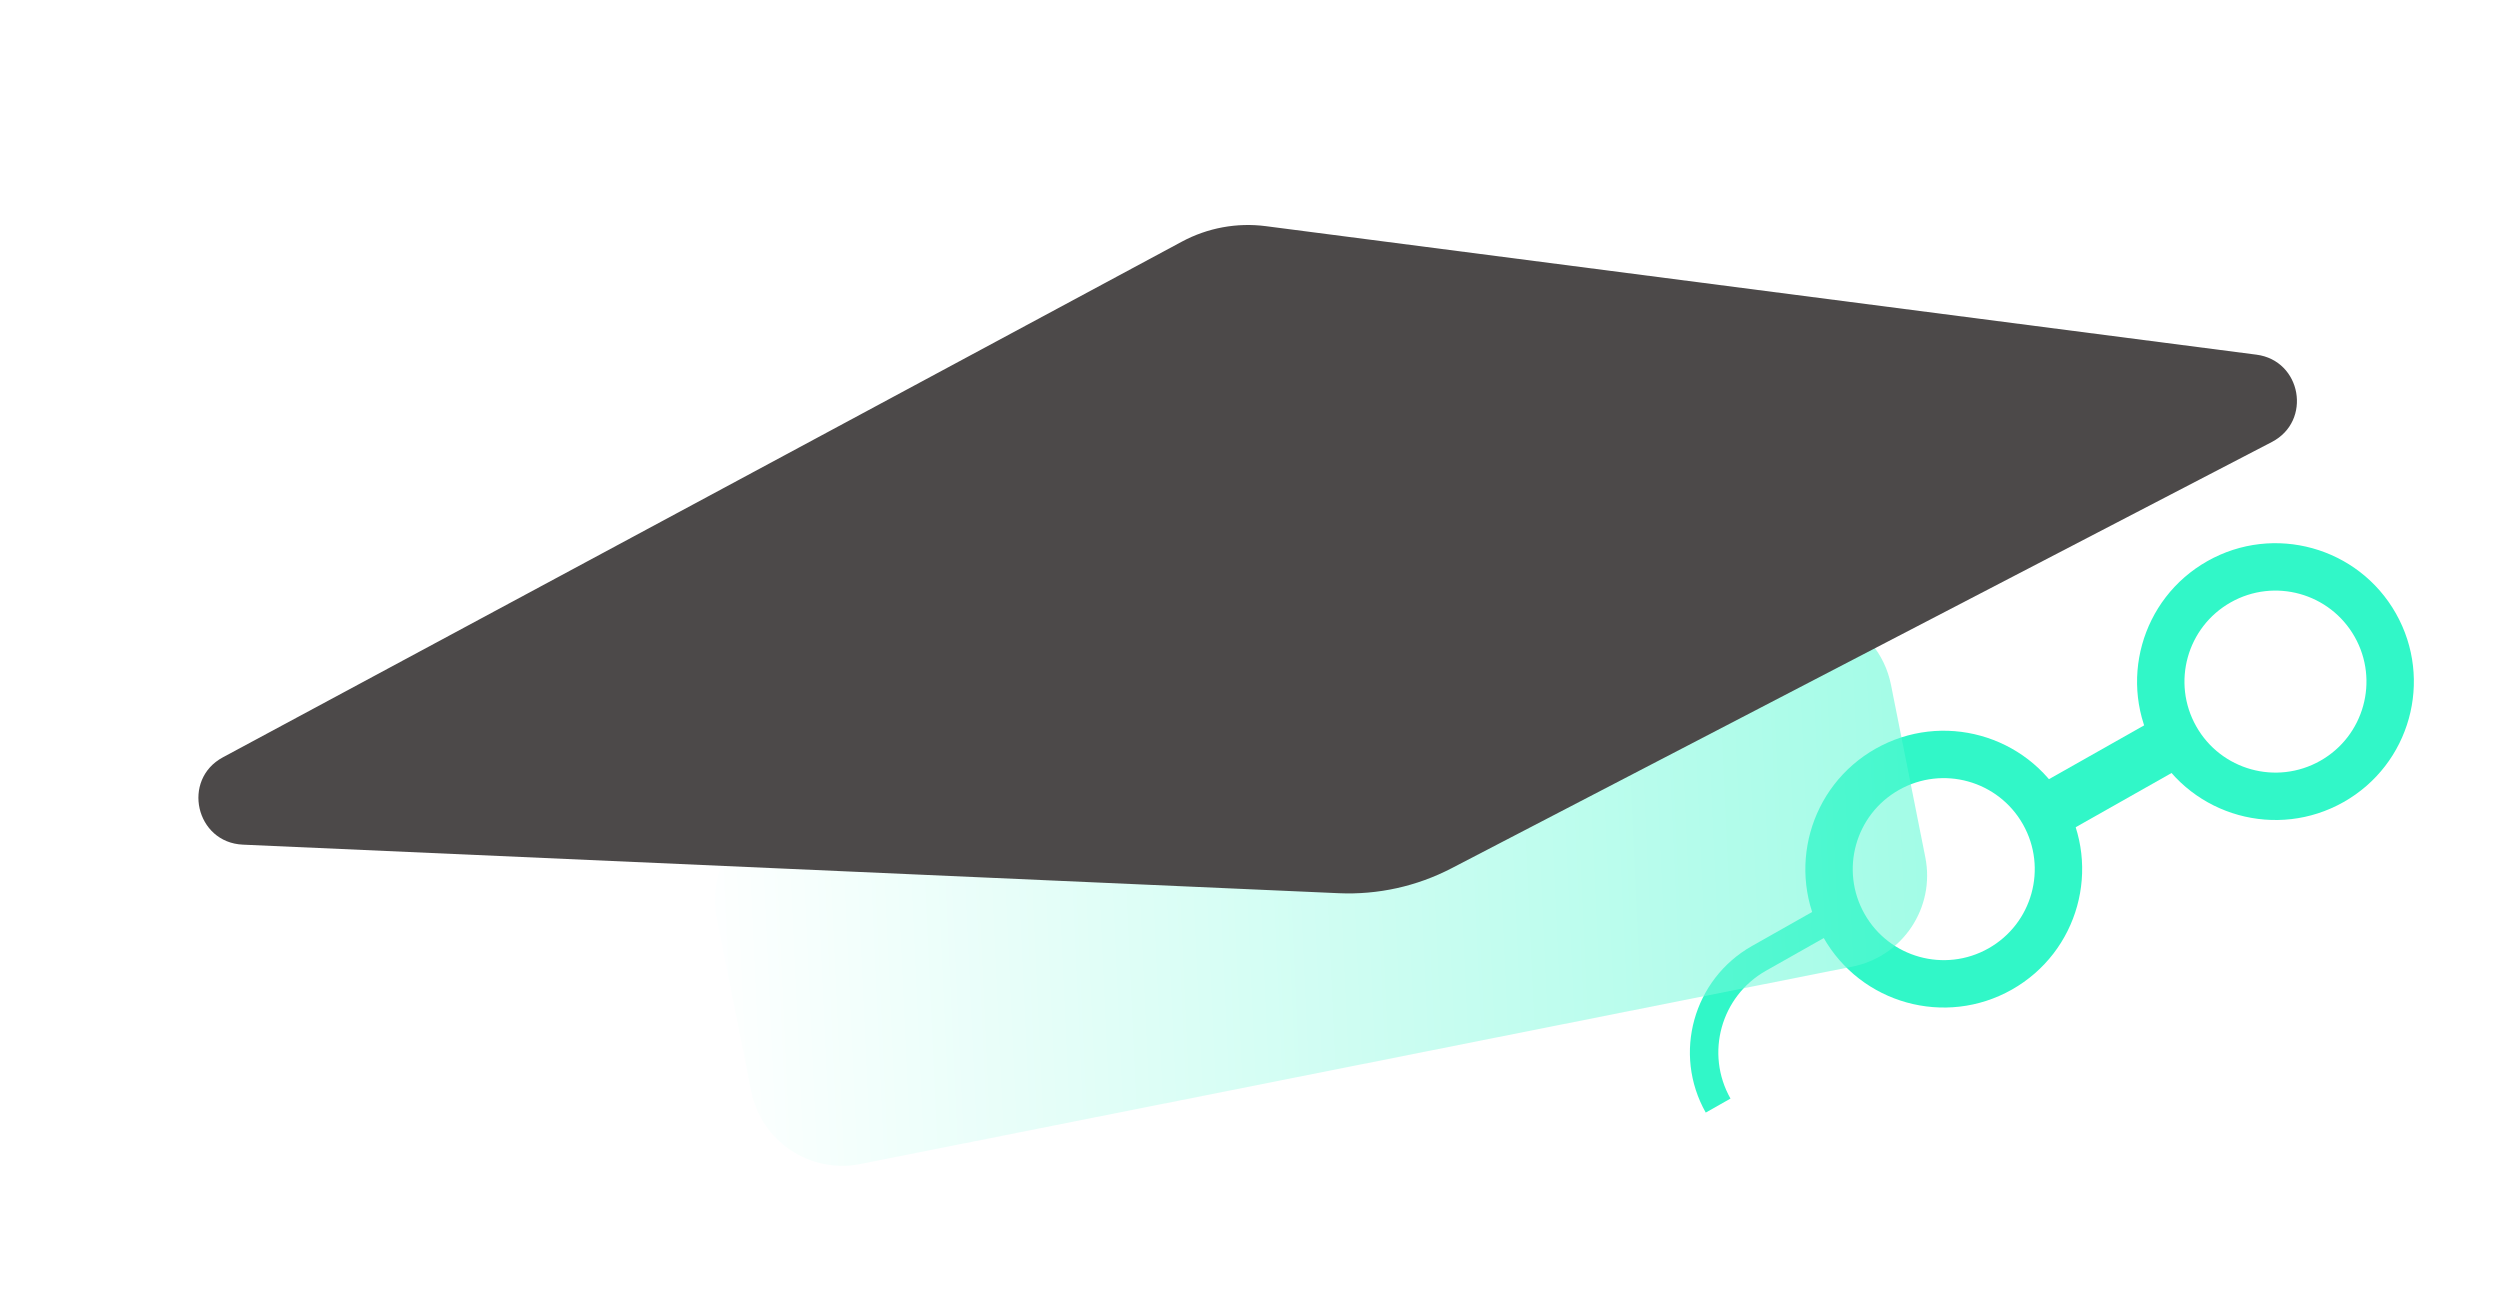 <?xml version="1.0" encoding="UTF-8"?> <svg xmlns="http://www.w3.org/2000/svg" width="269" height="141" viewBox="0 0 269 141" fill="none"><path d="M198.992 95.863L188.516 101.786L190.022 104.449L200.498 98.526L198.992 95.863ZM188.516 101.786C182.191 105.362 179.962 113.389 183.538 119.714L186.201 118.208C183.457 113.354 185.167 107.194 190.022 104.449L188.516 101.786Z" fill="#31F7C8"></path><g filter="url(#filter0_b_173_1629)"><path fill-rule="evenodd" clip-rule="evenodd" d="M249.659 81.864C254.366 79.203 256.024 73.229 253.363 68.522C250.702 63.815 244.729 62.156 240.021 64.817C235.314 67.479 233.656 73.452 236.317 78.159C238.978 82.866 244.951 84.525 249.659 81.864ZM252.168 86.303C259.327 82.256 261.85 73.171 257.802 66.012C253.755 58.853 244.671 56.331 237.512 60.378C230.353 64.425 227.83 73.51 231.878 80.669C235.925 87.828 245.009 90.35 252.168 86.303Z" fill="#31F7C8"></path><path d="M217.687 85.411L231.892 77.38L234.803 82.53L220.598 90.561L217.687 85.411Z" fill="#31F7C8"></path><path fill-rule="evenodd" clip-rule="evenodd" d="M213.967 102.042C218.674 99.381 220.333 93.408 217.671 88.7C215.01 83.993 209.037 82.335 204.33 84.996C199.622 87.657 197.964 93.63 200.625 98.338C203.286 103.045 209.26 104.704 213.967 102.042ZM216.477 106.481C223.635 102.434 226.158 93.35 222.111 86.191C218.063 79.032 208.979 76.509 201.82 80.557C194.661 84.604 192.138 93.689 196.186 100.847C200.233 108.006 209.318 110.529 216.477 106.481Z" fill="#31F7C8"></path></g><g filter="url(#filter1_b_173_1629)"><path d="M75.02 74.363L132.876 50.34C134.112 49.827 135.439 49.567 136.777 49.576L197.612 49.979C208.542 50.051 211.443 65.089 201.344 69.229C202.382 70.471 203.132 71.983 203.47 73.682L207.165 92.249C208.243 97.666 204.725 102.931 199.309 104.009L92.585 125.247C87.168 126.325 81.903 122.808 80.825 117.392L77.13 98.825C76.765 96.987 76.928 95.168 77.514 93.523C67.715 92.366 65.322 78.39 75.02 74.363Z" fill="url(#paint0_linear_173_1629)" fill-opacity="0.55"></path></g><g filter="url(#filter2_b_173_1629)"><path d="M156.18 93.429L244.453 47.557C248.796 45.3 247.645 38.792 242.791 38.162L136.207 24.335C133.096 23.931 129.937 24.514 127.174 25.999L23.987 81.485C19.514 83.89 21.06 90.659 26.134 90.884L144.051 96.109C148.259 96.295 152.443 95.371 156.18 93.429Z" fill="#4C4949"></path></g><defs><filter id="filter0_b_173_1629" x="169.255" y="33.447" width="115.479" height="99.965" filterUnits="userSpaceOnUse" color-interpolation-filters="sRGB"><feFlood flood-opacity="0" result="BackgroundImageFix"></feFlood><feGaussianBlur in="BackgroundImageFix" stdDeviation="12.5"></feGaussianBlur><feComposite in2="SourceAlpha" operator="in" result="effect1_backgroundBlur_173_1629"></feComposite><feBlend mode="normal" in="SourceGraphic" in2="effect1_backgroundBlur_173_1629" result="shape"></feBlend></filter><filter id="filter1_b_173_1629" x="53.842" y="34.575" width="168.716" height="105.866" filterUnits="userSpaceOnUse" color-interpolation-filters="sRGB"><feFlood flood-opacity="0" result="BackgroundImageFix"></feFlood><feGaussianBlur in="BackgroundImageFix" stdDeviation="7.5"></feGaussianBlur><feComposite in2="SourceAlpha" operator="in" result="effect1_backgroundBlur_173_1629"></feComposite><feBlend mode="normal" in="SourceGraphic" in2="effect1_backgroundBlur_173_1629" result="shape"></feBlend></filter><filter id="filter2_b_173_1629" x="6.349" y="9.21" width="255.802" height="101.922" filterUnits="userSpaceOnUse" color-interpolation-filters="sRGB"><feFlood flood-opacity="0" result="BackgroundImageFix"></feFlood><feGaussianBlur in="BackgroundImageFix" stdDeviation="7.5"></feGaussianBlur><feComposite in2="SourceAlpha" operator="in" result="effect1_backgroundBlur_173_1629"></feComposite><feBlend mode="normal" in="SourceGraphic" in2="effect1_backgroundBlur_173_1629" result="shape"></feBlend></filter><linearGradient id="paint0_linear_173_1629" x1="74.522" y1="107.549" x2="237.521" y2="100.049" gradientUnits="userSpaceOnUse"><stop stop-color="white"></stop><stop offset="1" stop-color="#31F7C8"></stop></linearGradient></defs></svg> 